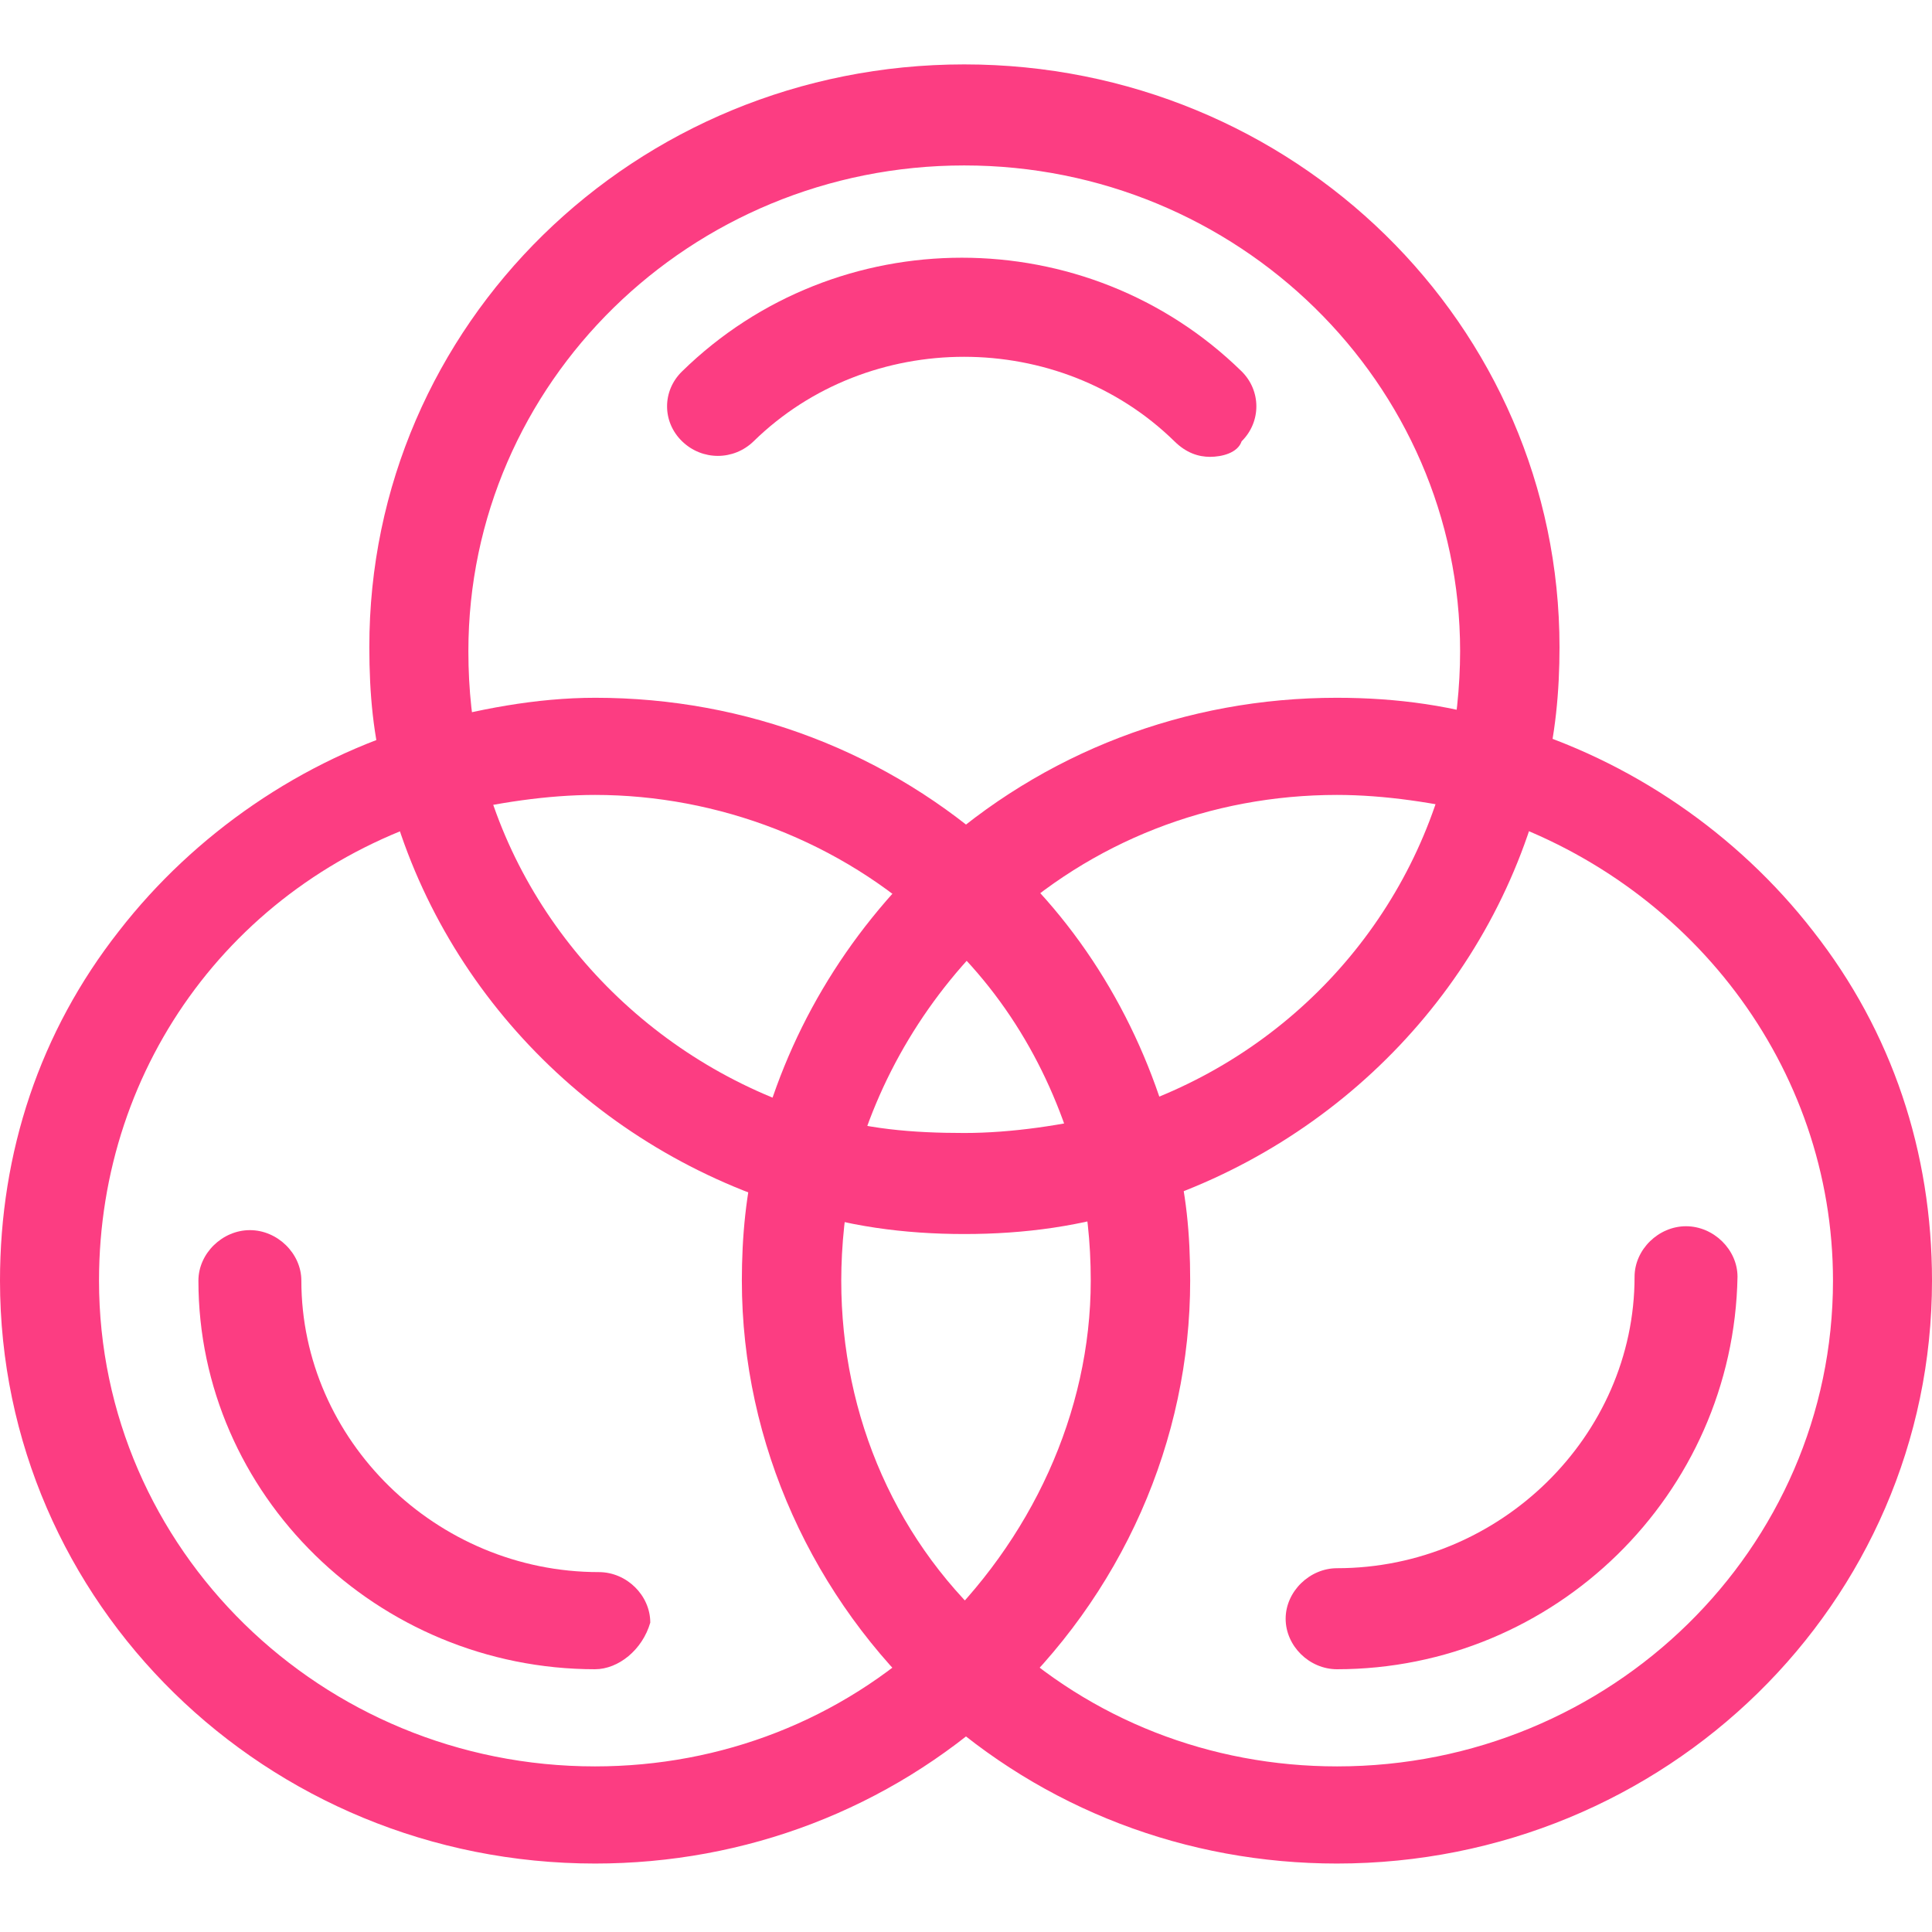 <?xml version="1.0" encoding="UTF-8"?> <svg xmlns="http://www.w3.org/2000/svg" width="60" height="60" viewBox="0 0 60 60" fill="none"><path d="M18.487 57.874C8.261 57.874 0 49.788 0 39.772C0 35.79 1.232 32.049 3.697 28.911C6.04 25.894 9.372 23.601 13.069 22.515C14.79 22.032 16.644 21.67 18.487 21.67C23.173 21.67 27.602 23.36 31.056 26.497C33.764 28.911 35.619 32.169 36.474 35.669C36.84 36.996 36.962 38.324 36.962 39.772C36.962 44.72 34.863 49.547 31.043 53.047C27.59 56.184 23.16 57.874 18.475 57.874H18.487ZM18.487 24.687C17.01 24.687 15.412 24.929 13.923 25.291C7.395 27.222 3.075 33.014 3.075 39.772C3.075 48.099 9.982 54.857 18.475 54.857C22.416 54.857 26.113 53.408 28.945 50.754C32.02 47.857 33.874 43.875 33.874 39.772C33.874 38.565 33.752 37.479 33.508 36.393C32.764 33.497 31.287 30.842 28.945 28.79C26.113 26.136 22.294 24.687 18.475 24.687H18.487Z" fill="#FC3D82"></path><path d="M18.487 51.84C11.714 51.84 6.162 46.409 6.162 39.772C6.162 38.927 6.906 38.203 7.761 38.203C8.615 38.203 9.359 38.927 9.359 39.772C9.359 44.72 13.545 48.823 18.596 48.823C19.463 48.823 20.195 49.547 20.195 50.392C19.951 51.236 19.207 51.84 18.474 51.84H18.487Z" fill="#FC3D82"></path><path d="M41.526 57.874C36.84 57.874 32.41 56.184 28.957 53.047C25.259 49.667 23.039 44.84 23.039 39.772C23.039 38.444 23.161 36.996 23.527 35.669C24.393 32.169 26.236 29.032 28.945 26.497C32.398 23.36 36.828 21.67 41.513 21.67C43.368 21.67 45.211 21.912 46.931 22.515C50.629 23.601 53.96 25.894 56.303 28.911C58.768 32.049 60 35.79 60 39.772C60 49.788 51.739 57.874 41.513 57.874H41.526ZM41.526 24.687C37.584 24.687 33.887 26.136 31.056 28.79C28.835 30.842 27.236 33.497 26.492 36.393C26.248 37.479 26.126 38.686 26.126 39.772C26.126 43.996 27.846 47.978 31.056 50.754C33.887 53.408 37.584 54.857 41.526 54.857C50.031 54.857 56.925 48.099 56.925 39.772C56.925 33.135 52.483 27.342 46.077 25.291C44.6 24.929 43.002 24.687 41.513 24.687H41.526Z" fill="#FC3D82"></path><path d="M41.525 51.84C40.659 51.84 39.927 51.115 39.927 50.271C39.927 49.426 40.671 48.702 41.525 48.702C46.577 48.702 50.763 44.599 50.763 39.651C50.763 38.806 51.507 38.082 52.361 38.082C53.215 38.082 53.96 38.806 53.96 39.651C53.838 46.409 48.285 51.84 41.513 51.84H41.525Z" fill="#FC3D82"></path><path d="M29.945 38.324C28.09 38.324 26.248 38.083 24.527 37.479C18.243 35.548 13.435 30.48 11.959 24.205C11.592 22.877 11.47 21.55 11.47 20.102C11.458 10.085 19.719 2 29.945 2C40.171 2 48.432 10.085 48.432 20.102C48.432 21.429 48.31 22.877 47.944 24.205C46.468 30.48 41.66 35.548 35.375 37.479C33.655 38.083 31.8 38.324 29.957 38.324H29.945ZM29.945 5.138C21.44 5.138 14.546 11.896 14.546 20.222C14.546 21.429 14.668 22.515 14.912 23.601C16.144 28.79 20.207 33.014 25.381 34.583C26.858 35.066 28.334 35.186 29.945 35.186C31.422 35.186 33.02 34.945 34.509 34.583C39.805 33.014 43.746 28.79 44.979 23.601C45.223 22.515 45.345 21.308 45.345 20.222C45.345 11.896 38.438 5.138 29.945 5.138Z" fill="#FC3D82"></path><path d="M37.584 14.188C37.218 14.188 36.84 14.067 36.473 13.705C32.898 10.206 26.98 10.206 23.404 13.705C22.782 14.309 21.806 14.309 21.183 13.705C20.561 13.102 20.561 12.137 21.183 11.533C25.991 6.827 33.752 6.827 38.56 11.533C39.17 12.137 39.17 13.102 38.56 13.705C38.438 14.067 37.95 14.188 37.572 14.188H37.584Z" fill="#FC3D82"></path></svg> 